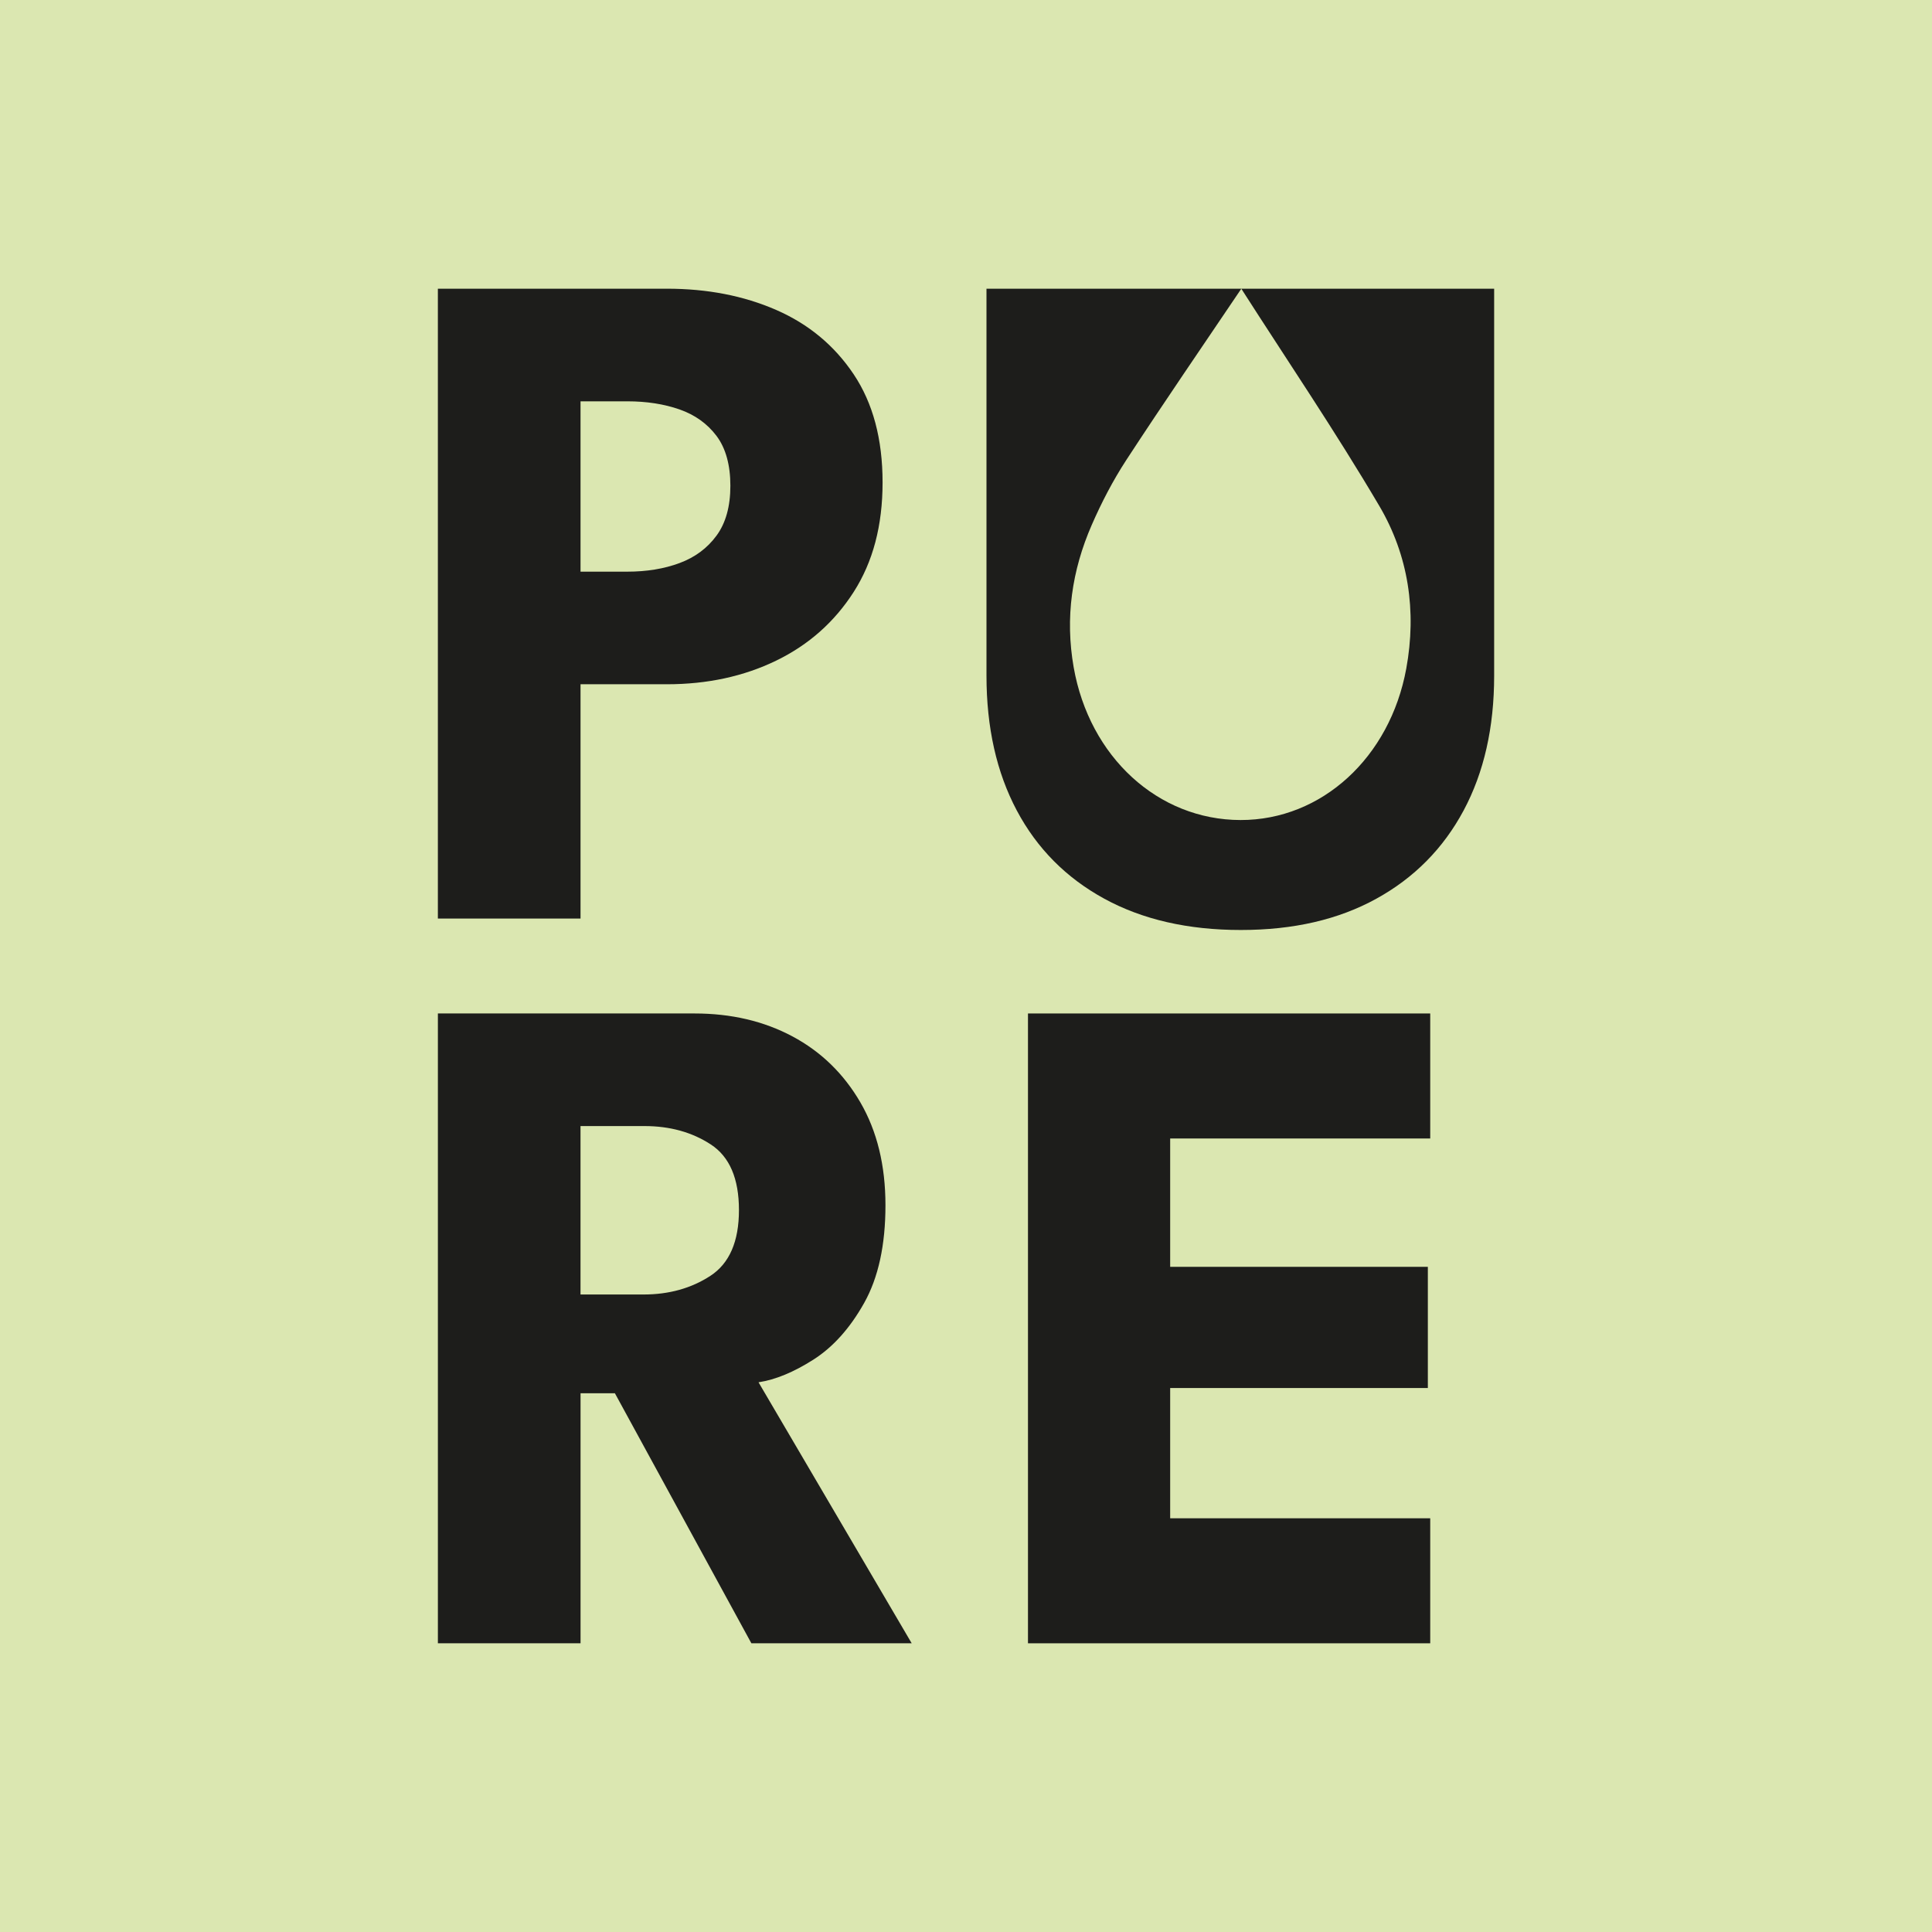 <svg viewBox="0 0 1000 1000" xmlns="http://www.w3.org/2000/svg" data-sanitized-data-name="Capa_1" data-name="Capa_1" id="uuid-38d9f0d0-0164-4b0d-9ce5-0426db75d680">
  <defs>
    <style>
      .uuid-c6a25d1e-a1fb-4c42-986b-4780452ef702 {
        fill: #dbe7b1;
      }

      .uuid-b42c5c46-4729-4317-b6b6-0b15876b8eba {
        fill: #1d1d1b;
      }
    </style>
  </defs>
  <rect transform="translate(1000 1000) rotate(180)" height="1000" width="1000" class="uuid-c6a25d1e-a1fb-4c42-986b-4780452ef702"></rect>
  <g>
    <path d="M226.64,149.43h118.55c20.9,0,39.76,3.66,56.56,10.99,16.79,7.33,30.17,18.44,40.13,33.34,9.96,14.9,14.94,33.55,14.94,55.94s-4.99,41.12-14.94,56.68c-9.96,15.56-23.34,27.41-40.13,35.56-16.8,8.15-35.65,12.23-56.56,12.23h-44.71v121.26h-73.84V149.43ZM300.48,295.89h24.21c10.04,0,19.05-1.48,27.04-4.45,7.99-2.96,14.36-7.69,19.14-14.2,4.77-6.5,7.17-15.1,7.17-25.81s-2.39-19.46-7.17-25.8c-4.77-6.34-11.15-10.91-19.14-13.71-7.99-2.79-17-4.2-27.04-4.2h-24.21v88.17Z" class="uuid-b42c5c46-4729-4317-b6b6-0b15876b8eba"></path>
    <path d="M226.64,524.57h132.87c18.93,0,35.81,3.95,50.63,11.85,14.82,7.91,26.55,19.31,35.2,34.2,8.65,14.91,12.97,32.64,12.97,53.23s-3.67,37.41-10.99,50.5c-7.33,13.09-16.1,22.88-26.31,29.39-10.21,6.51-19.68,10.41-28.4,11.73l79.28,135.09h-82.98l-70.64-129.41h-17.78v129.41h-73.84v-326ZM300.48,670.03h32.6c13.17,0,24.7-3.2,34.58-9.63,9.87-6.42,14.82-17.78,14.82-34.08s-4.86-27.62-14.58-33.96c-9.71-6.34-21.16-9.51-34.33-9.51h-33.1v87.18Z" class="uuid-b42c5c46-4729-4317-b6b6-0b15876b8eba"></path>
    <path d="M532.08,524.57h208.2v64.71h-134.6v66.43h133.37v62.73h-133.37v67.42h134.6v64.71h-208.2v-326Z" class="uuid-b42c5c46-4729-4317-b6b6-0b15876b8eba"></path>
    <path d="M642.49,149.43c23.51,36.74,48.71,73.87,71.45,112.46,15.08,25.6,19.39,54.38,13.94,84.18-8.43,46.03-43.76,78.44-85.79,78.38-42.76-.07-78.21-32.69-86.36-79.06-4.5-25.6-.92-50.15,9.34-73.66,5.07-11.63,11-23.05,17.93-33.67,19.5-29.87,39.72-59.27,59.51-88.63h-131.91v200.29c0,26.83,5.23,50.1,15.68,69.77,10.46,19.68,25.57,34.91,45.32,45.69,19.76,10.79,43.3,16.18,70.64,16.18s50.54-5.39,70.13-16.18c19.59-10.78,34.66-26.01,45.2-45.69,10.53-19.67,15.8-42.93,15.8-69.77v-200.29h-130.87Z" class="uuid-b42c5c46-4729-4317-b6b6-0b15876b8eba"></path>
  </g>
</svg>